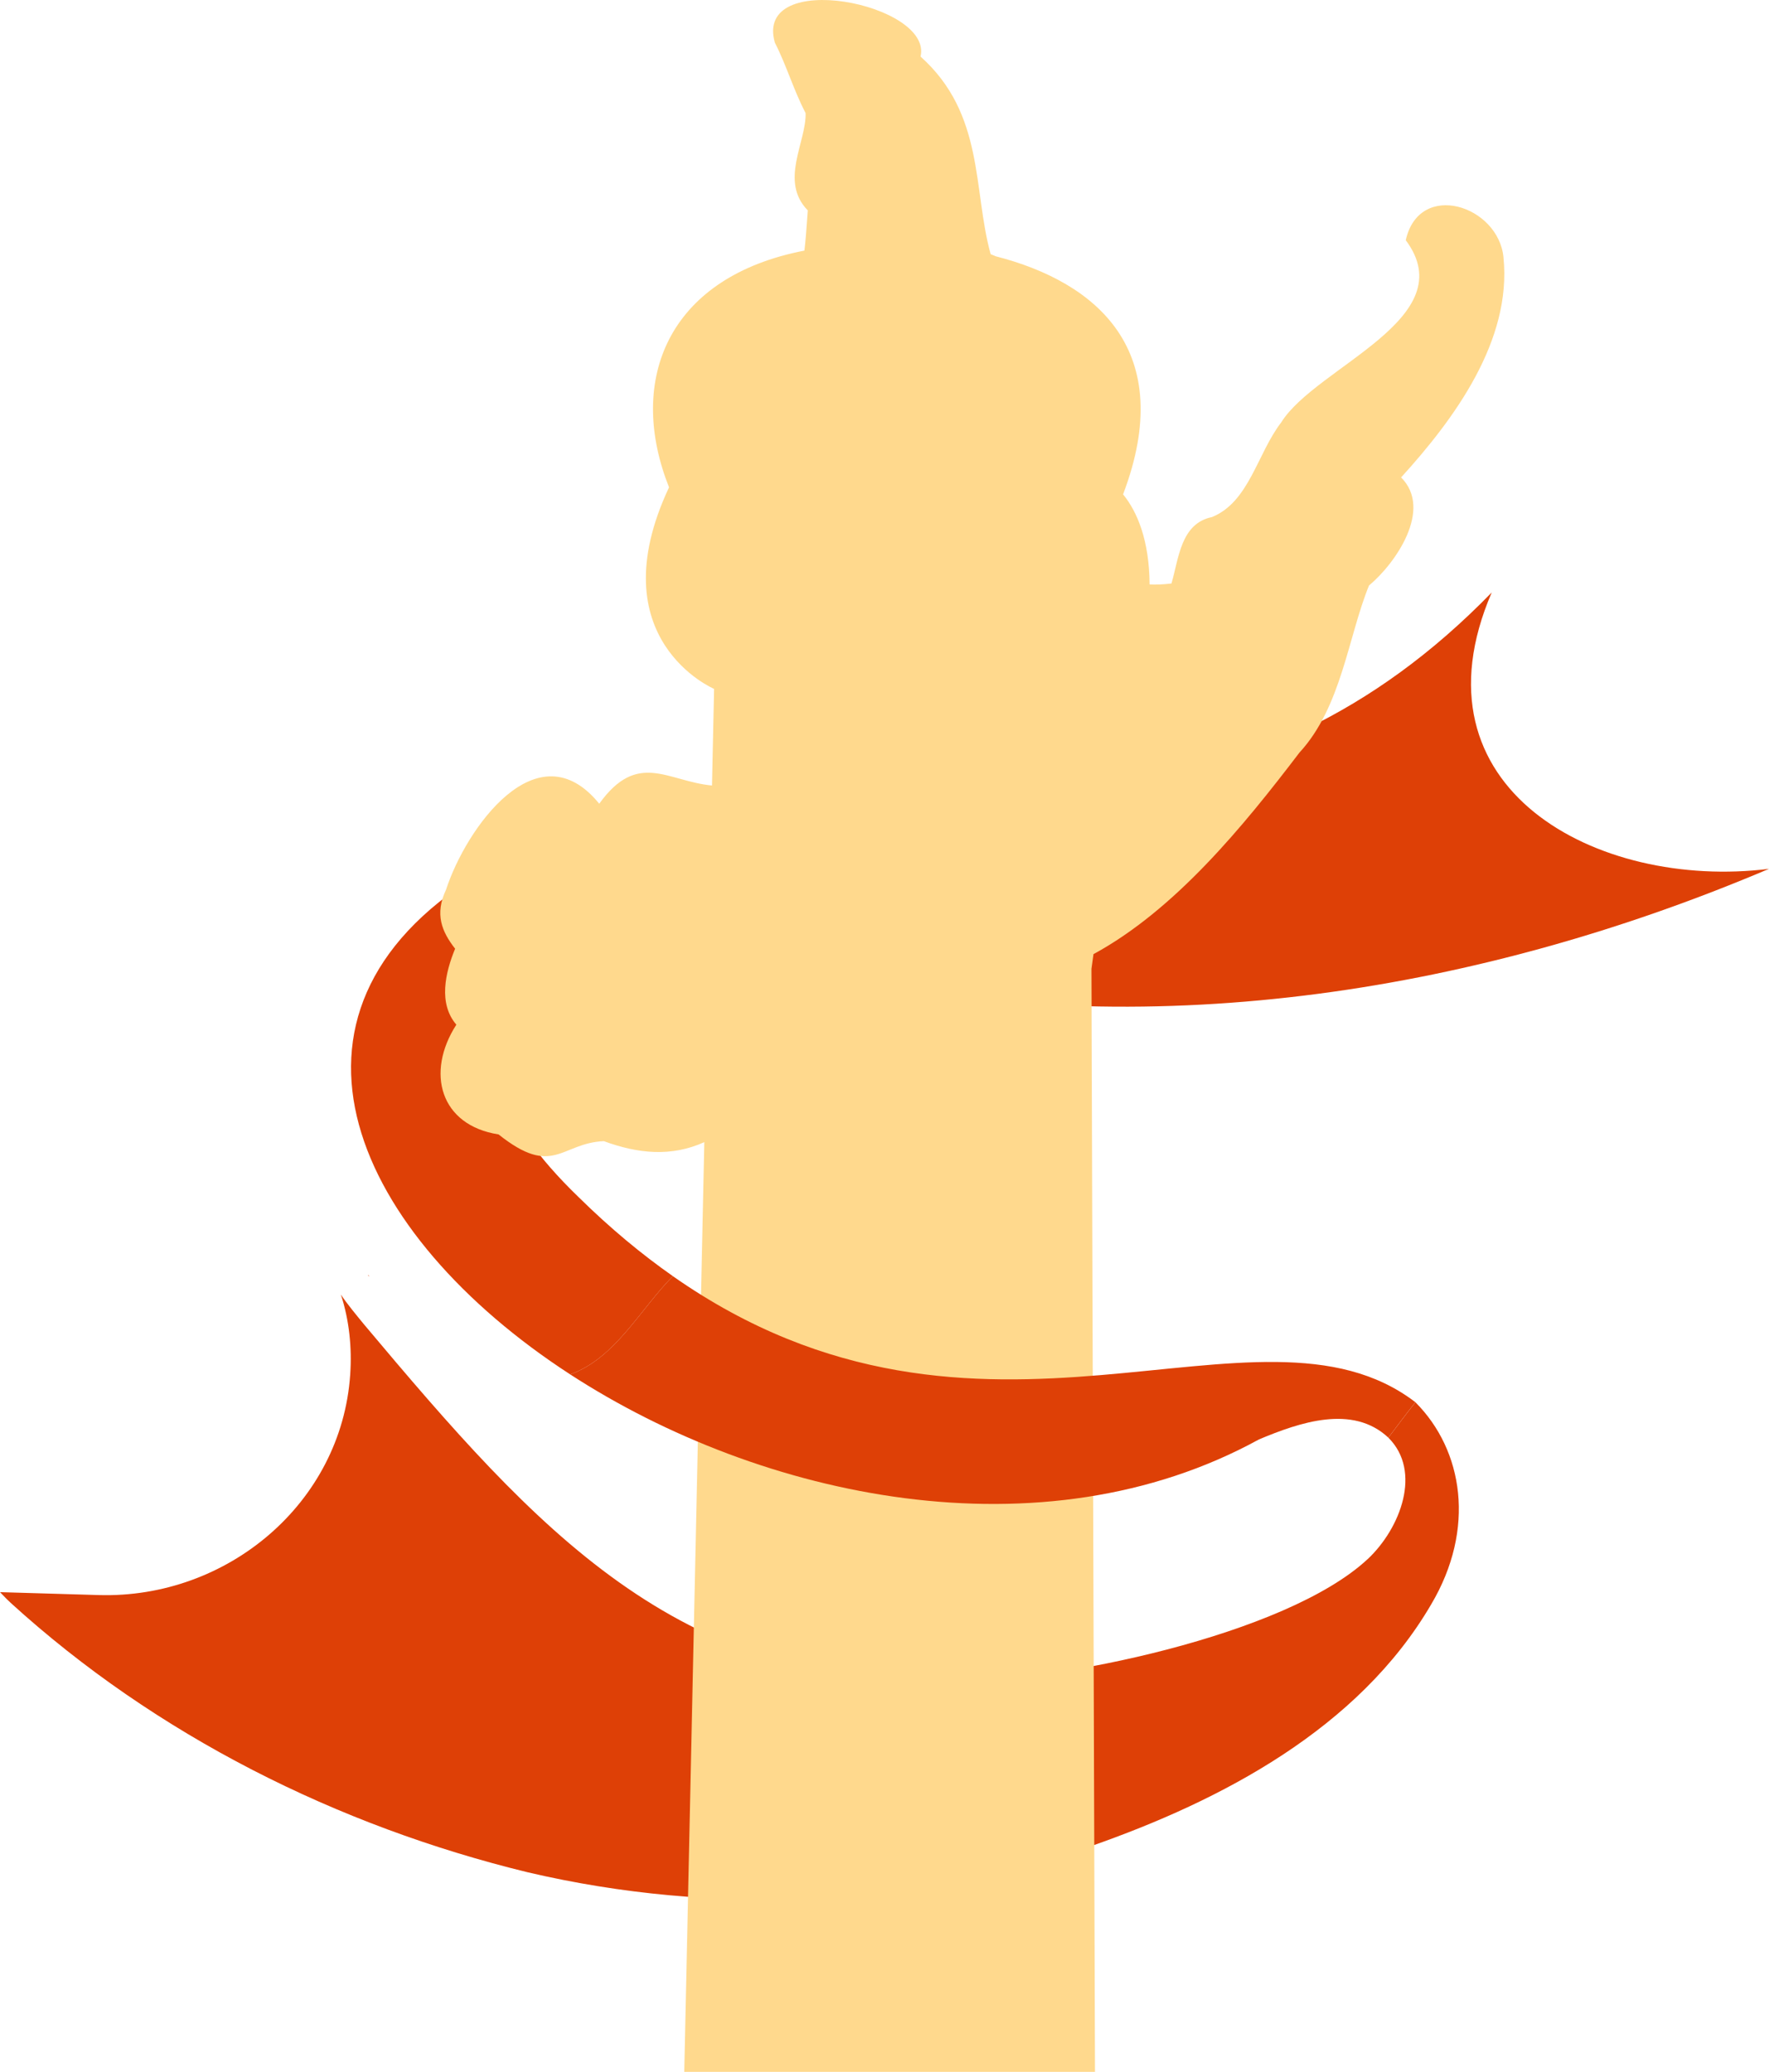   <svg width="100%" height="100%" xmlns="http://www.w3.org/2000/svg" viewBox="0 0 96.158 112.612" style="vertical-align: middle; max-width: 100%; width: 100%;">
   <defs>
   </defs>
   <g>
    <path d="m81.085,32.204c-13.079,13.443-27.427,10.945-43.384,11.838-1.267.071-2.527.234-3.769.475,1.61,2.325,2.513,5.18,3.874,7.692,2.945-.08,6.007.28,8.477,1.011,16.768,3.49,34.263.632,49.875-5.995-9.353,1.16-19.659-4.365-15.073-15.02Z" fill="rgb(222,64,6)">
    </path>
    <path d="m25.94,47.569c-12.207,7.566-6.623,19.554,5.055,27.135,2.464-.885,3.82-3.573,5.582-5.34-1.69-1.183-3.399-2.596-5.122-4.292-9.241-8.926-1.907-12.639,6.351-12.864-1.361-2.512-2.264-5.367-3.874-7.692-2.821.546-5.542,1.533-7.992,3.052Z" fill="rgb(222,64,6)">
    </path>
    <path d="m74.344,84.741c-4.439,4.143-16.972,6.731-22.879,6.672-14.686.249-22.244-8.193-31.66-19.406-.325-.397-.994-1.2-1.275-1.645h0c.452,1.392.607,2.873.506,4.354-.475,6.978-6.675,12.186-13.666,11.981l-5.37-.158.335.345s.243.235.243.235c7.908,7.202,17.77,12.131,28.114,14.648,10.168,2.377,20.807,1.891,30.635-1.431,7.047-2.467,14.519-6.369,18.47-13.136,2.432-4.103,1.741-8.378-.858-10.982-.506.633-.987,1.288-1.472,1.924,1.836,1.825.668,4.919-1.123,6.601Z" fill="rgb(222,64,6)">
    </path>
    <path d="m81.726,13.995c-.27-2.832-4.58-4.214-5.313-.939,3.18,4.257-4.884,6.87-6.771,9.905-1.3,1.686-1.741,4.325-3.764,5.144-1.699.349-1.802,2.249-2.2,3.61-.469.055-.859.07-1.188.052-.02-2.414-.674-3.957-1.443-4.897,2.962-7.798-1.414-11.529-6.926-12.941-.091-.039-.182-.078-.273-.116-.971-3.518-.318-7.612-3.809-10.738.678-2.885-9.074-4.811-7.921-.76.648,1.269,1.004,2.549,1.673,3.833.039,1.581-1.434,3.697.118,5.289-.066.922-.114,1.612-.182,2.184-.235.045-.463.094-.681.146-6.933,1.654-8.905,7.124-6.679,12.721-3.88,8.269,2.449,10.956,2.449,10.956l-.113,5.251c-2.413-.224-4.037-1.921-6.13.991-3.36-4.145-7.243,1.336-8.325,4.666-.631,1.339-.233,2.286.491,3.214-.532,1.295-.925,2.971.067,4.129-1.678,2.606-.885,5.47,2.295,5.965,2.972,2.368,3.378.471,5.72.365,1.857.683,3.663.868,5.464.055l-1.09,50.533h22.325l-.191-59.951s.039-.291.11-.801c4.433-2.408,8.136-6.938,11.193-10.951,2.291-2.482,2.65-6.315,3.784-9.086,1.431-1.188,3.487-4.135,1.744-5.874,2.898-3.184,6.025-7.443,5.565-11.954Z" fill="rgb(255,217,141)">
    </path>
    <path d="m20.011,69.32c.008.014.025.035.034.049l.019-.017c-.092-.096-.05-.039-.053-.032Z" fill="rgb(222,64,6)">
    </path>
    <path d="m36.577,69.364c-1.762,1.767-3.118,4.454-5.582,5.34,10.401,6.753,25.635,10.01,37.444,3.531,2.203-.922,5.08-1.917,7.027-.095.485-.636.966-1.292,1.472-1.924-8.578-6.573-23.546,4.922-40.362-6.851Z" fill="rgb(222,64,6)">
    </path>
   </g>
  </svg>
